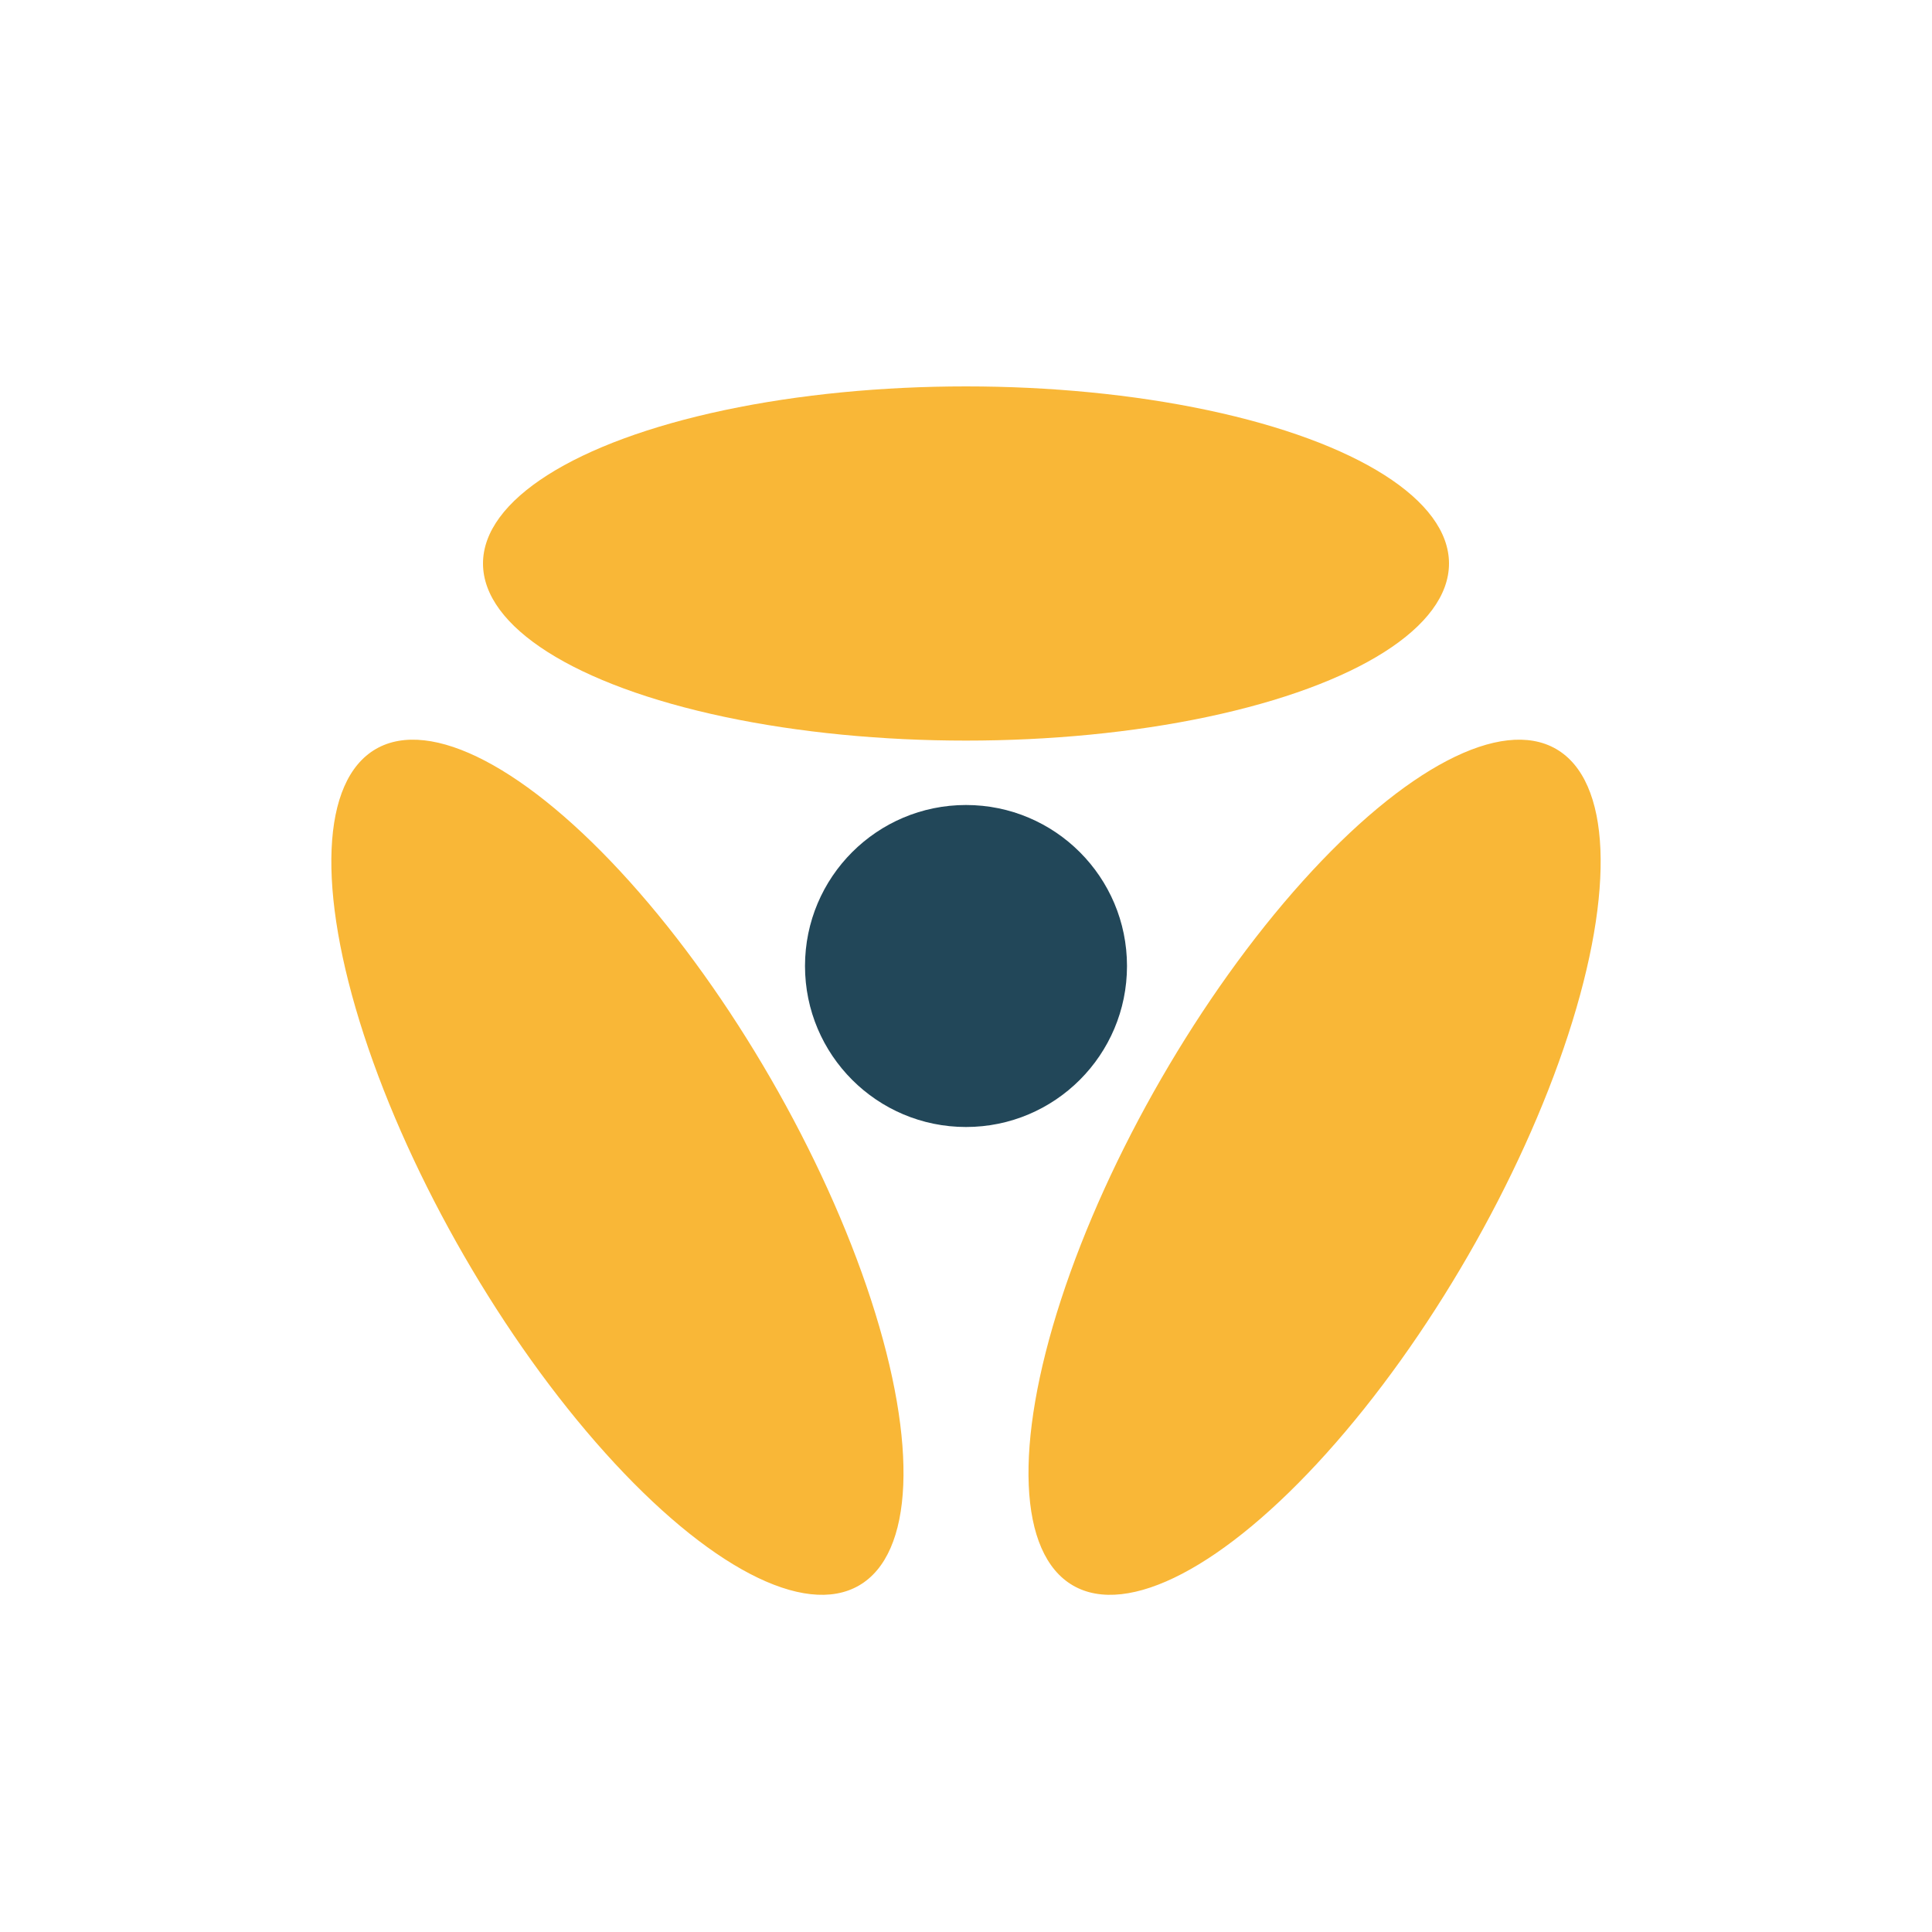<?xml version="1.0" encoding="UTF-8"?>
<svg xmlns="http://www.w3.org/2000/svg" width="24" height="24" viewBox="0 0 24 24"><circle cx="12" cy="12" r="2" fill="#224759"/><g fill="#F9B737"><ellipse rx="6" ry="2.2" cx="12" cy="7"/><ellipse rx="6" ry="2.2" cx="12" cy="17" transform="rotate(60 12 12)"/><ellipse rx="6" ry="2.2" cx="12" cy="17" transform="rotate(-60 12 12)"/></g></svg>